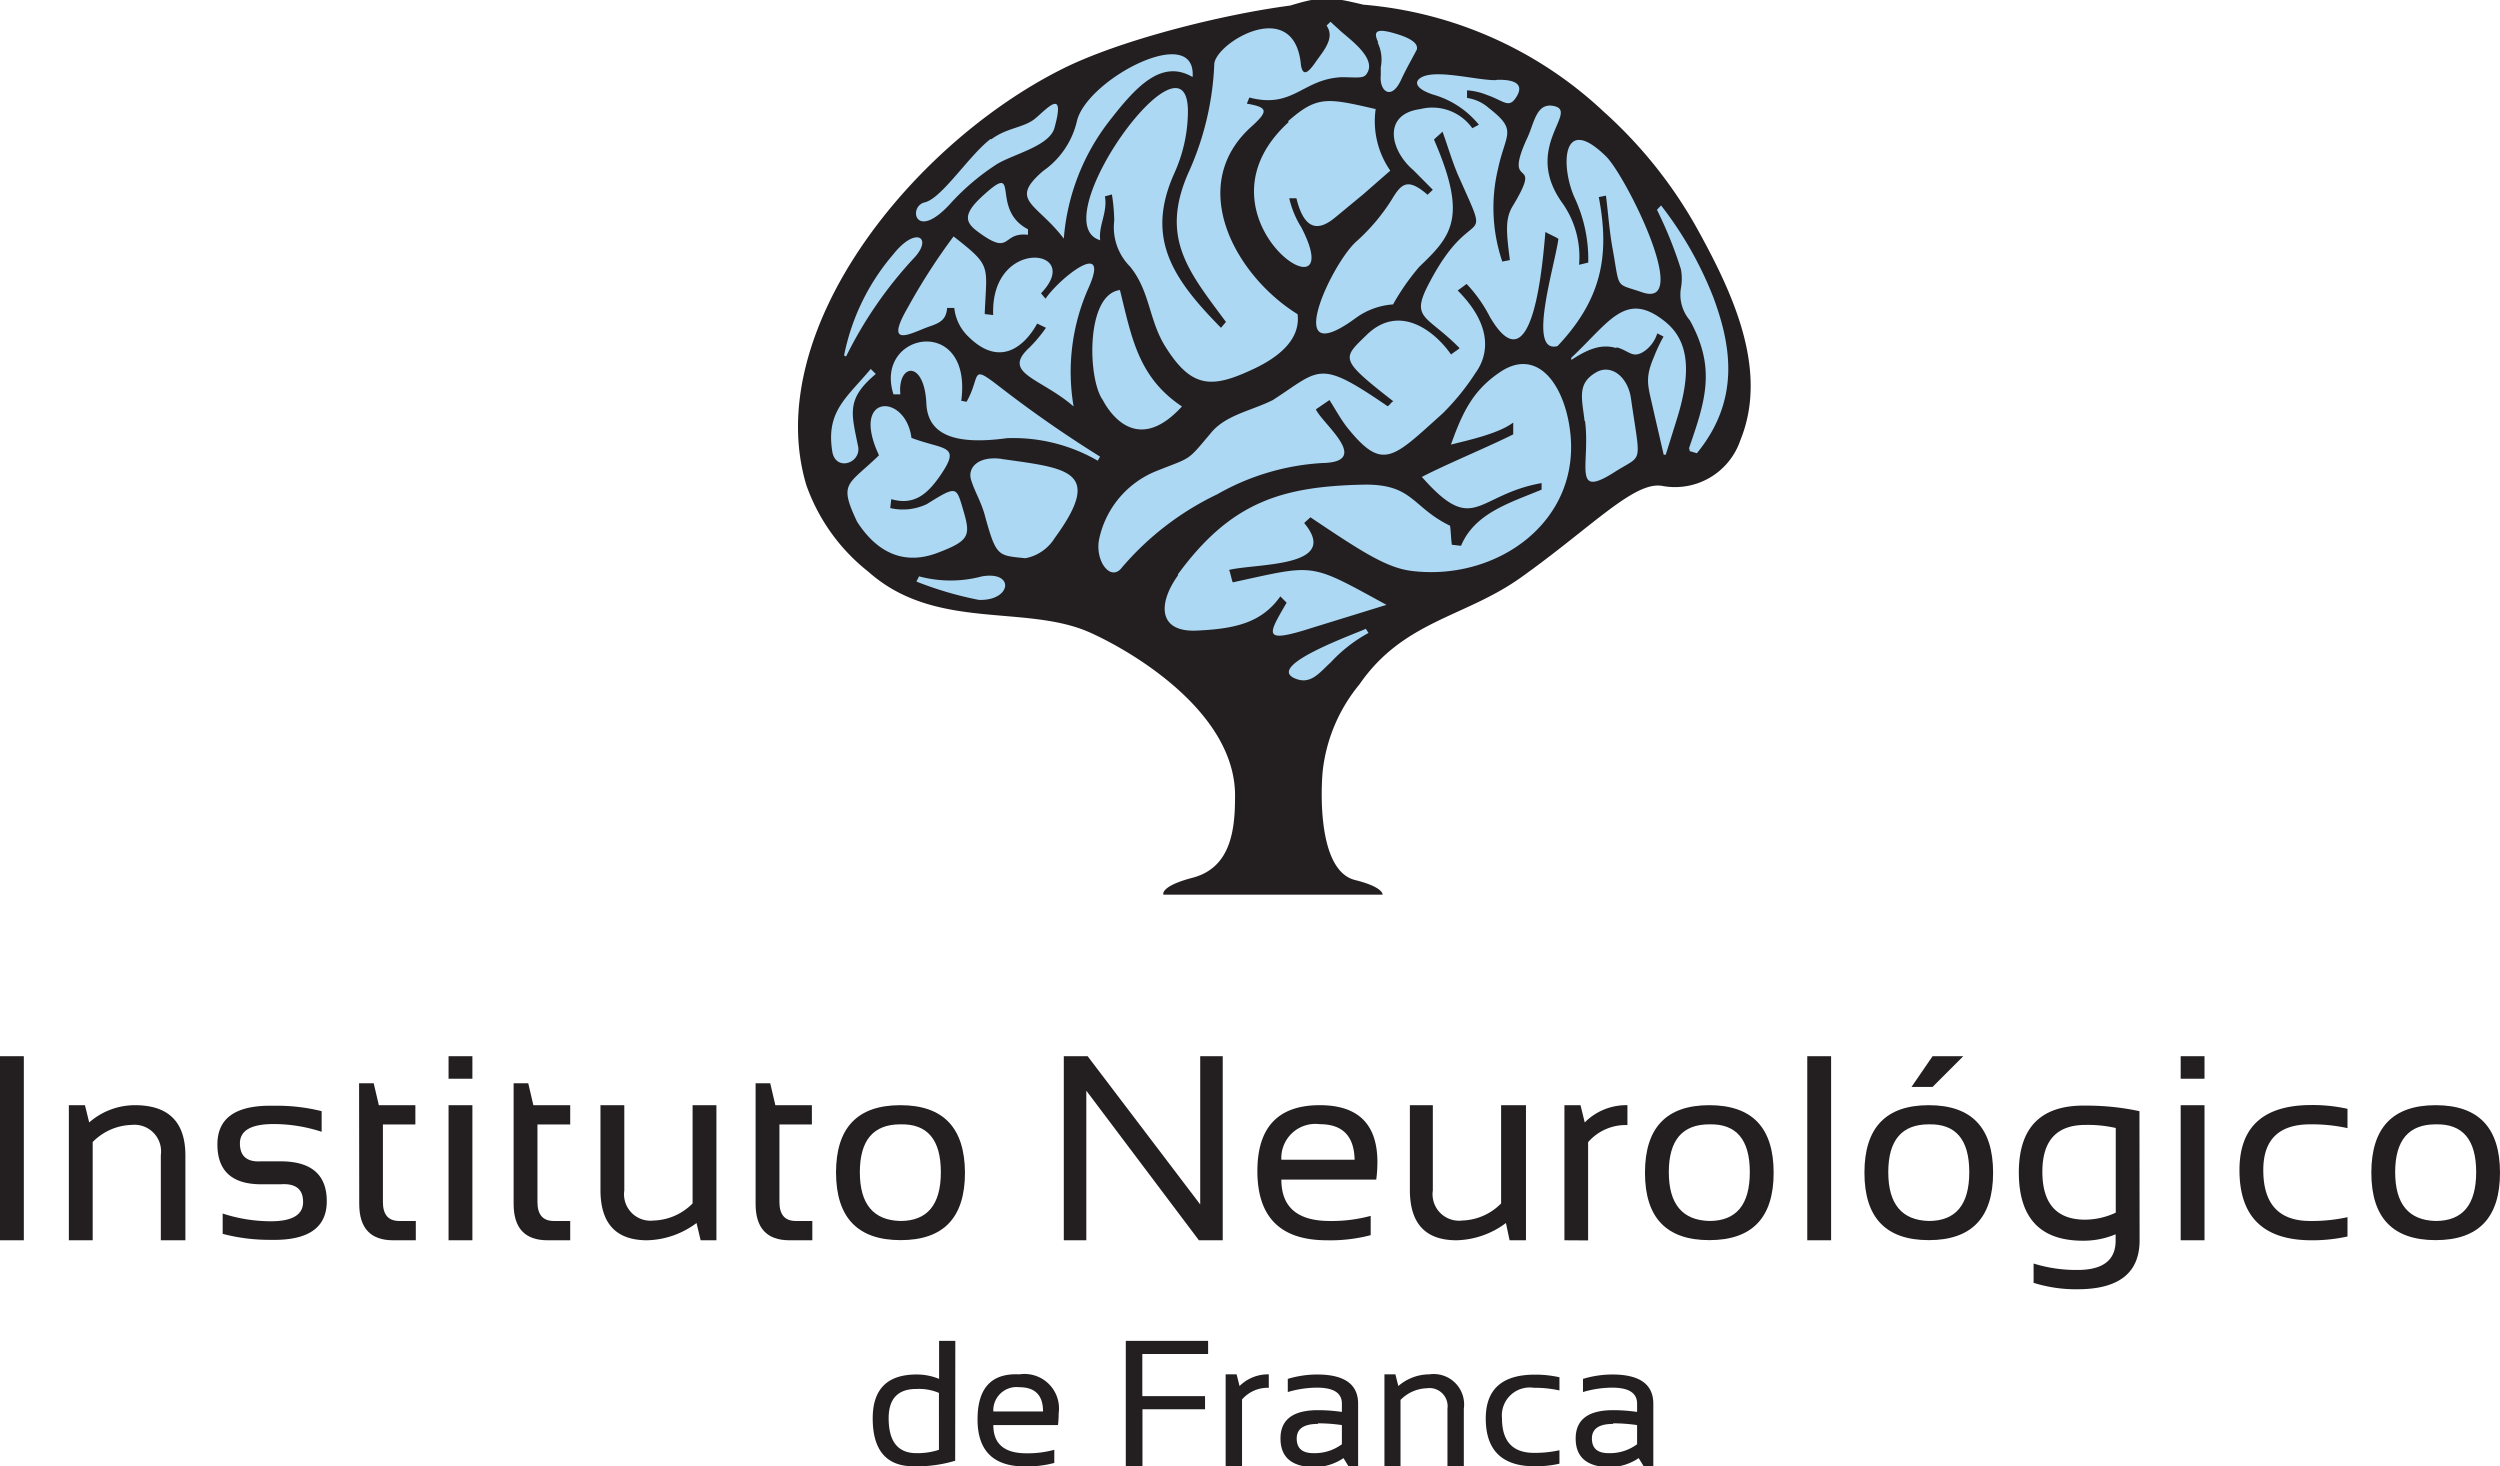 <svg xmlns="http://www.w3.org/2000/svg" viewBox="0 0 170.99 100.29"><defs><style>.cls-1,.cls-3{fill:#231f20;}.cls-1,.cls-2{fill-rule:evenodd;}.cls-2{fill:#acd8f4;}</style></defs><title>Ativo 7</title><g id="Camada_2" data-name="Camada 2"><g id="Ñëîé_1" data-name="Ñëîé 1"><path class="cls-1" d="M92.68,60.19c1.13.28,1.84.64,1.89,1a.43.43,0,0,1,0,0h-15a.34.34,0,0,1,0-.13c.13-.37.83-.71,1.9-1,2.51-.61,3-2.88,3-5.44.17-5.72-6.76-9.93-9.88-11.34-4.42-2-10.59-.08-15.19-4.17a13.07,13.07,0,0,1-4.25-5.93c-3.1-10.37,7-23.11,17.32-28.37,4-2.06,11.19-3.83,15.78-4.43,2.18-.67,2.73-.6,5-.06A27.33,27.33,0,0,1,109.7,7.65a31,31,0,0,1,6.33,7.9c2.38,4.3,5,9.68,3,14.57a4.72,4.72,0,0,1-5.31,3.12c-1.93-.38-4.84,2.81-9.74,6.29-3.81,2.7-8,2.93-11,7.28a11.24,11.24,0,0,0-2.52,6C90.3,54.75,90.29,59.6,92.68,60.19Z"/><path class="cls-2" d="M102.38,5.46c1.85-.05,1.69.71,1.23,1.32s-.83.08-1.92-.29a4.33,4.33,0,0,0-1.35-.31v.52a2.85,2.85,0,0,1,1.48.68c2,1.56,1.17,1.7.64,4.16a11.48,11.48,0,0,0,.29,6.35l.52-.1c-.24-1.89-.34-2.81.19-3.69,2.19-3.62-.7-.9.95-4.56.51-1,.62-2.51,1.81-2.3,1.92.34-2.18,2.79.67,6.69A6.35,6.35,0,0,1,108,18.11l.63-.15a9.93,9.93,0,0,0-.94-4.45c-.95-2.12-.89-5.81,2.16-2.81,1.35,1.33,5.91,10.49,2.46,9.29-1.84-.64-1.51-.13-2-2.9-.23-1.21-.31-2.46-.47-3.71l-.49.1c.77,4,.19,7-2.82,10.19-2.09.56-.22-5.36.06-7.33-.16-.13-.73-.36-.89-.48-.17,1.85-.82,10.91-3.8,5.81a9.63,9.63,0,0,0-1.59-2.25l-.61.45c2.37,2.37,2.14,4.36,1.23,5.62a16.4,16.4,0,0,1-2.25,2.78c-3.41,3.06-4.09,4-6.51,1-.47-.59-.83-1.27-1.24-1.91L90,28c.46,1,3.86,3.61.43,3.67a16.39,16.39,0,0,0-7.18,2.14,19.75,19.75,0,0,0-6.51,5c-.75,1-1.82-.37-1.58-1.85a6.46,6.46,0,0,1,4-4.77c2.35-.94,2-.6,3.64-2.55,1-1.26,2.82-1.55,4.26-2.28,3.27-2.11,3.09-2.84,7.84.42.16-.05.24-.28.4-.33-3.74-2.92-3.49-2.92-1.82-4.55,2.17-2.11,4.57-.37,5.77,1.35.09-.1.5-.34.58-.44-2.32-2.36-3.44-1.94-2-4.6,2.92-5.49,4.25-1.95,2-7-.46-1-.78-2.14-1.17-3.21-.11.14-.46.4-.58.55,2.32,5.34,1.21,6.58-1,8.69a15.76,15.76,0,0,0-1.8,2.58,4.92,4.92,0,0,0-2.51.9c-5.16,3.82-1.8-3.52-.05-5.16a13.41,13.41,0,0,0,2.47-2.91c.66-1.1,1.08-1.51,2.45-.33l.36-.34-1.33-1.34c-1.61-1.37-2.12-3.84.48-4.18a3.35,3.35,0,0,1,3.55,1.31l.45-.24a6.24,6.24,0,0,0-3.13-2.06c-1.08-.35-1.32-.8-.91-1.11.94-.71,3.93.16,5.23.12ZM62.69,39.75l.17-.33a8.3,8.3,0,0,0,4.31,0c2.27-.38,2,1.69-.22,1.61a24.06,24.06,0,0,1-4.26-1.25Zm5.85-8.36c-1.63-.23-2.36.59-2.13,1.4s.74,1.57,1,2.65c.74,2.65.87,2.55,2.72,2.74a3,3,0,0,0,2-1.37c3.4-4.65.87-4.78-3.64-5.42ZM93.41,43l.19.29a10.1,10.1,0,0,0-2.57,2c-.8.73-1.4,1.6-2.51,1.09-1.89-.88,4.11-3,4.89-3.37Zm15-14.2c.38,2.93-.92,5.36,2,3.5,2-1.28,1.81-.38,1.14-5.06-.21-1.45-1.33-2.35-2.35-1.79-1.36.77-1,1.78-.82,3.35ZM62.34,29.95c2.28.86,3.47.43,1.91,2.66-.78,1.1-1.68,2-3.29,1.53l-.07.61a3.82,3.82,0,0,0,2.5-.27c1.87-1.17,2-1.19,2.35-.07.64,2.15.8,2.49-1.61,3.4-2.07.79-4,.22-5.51-2.13-1.28-2.71-.64-2.46,1.5-4.54-2-4.25,1.83-4.26,2.22-1.19ZM76.59,19.84c-2.34.31-2.2,6.07-1.17,7.51.06.08,2,4.2,5.42.45-3-2-3.44-4.73-4.25-8Zm34,3.92c.87.24,1.08.82,1.92.23a2.33,2.33,0,0,0,.84-1.19l.43.22a10.94,10.94,0,0,0-.66,1.4c-.67,1.57-.38,2,0,3.78l.67,2.9.14,0,.8-2.56c1-3.27.73-5.31-.89-6.58-2.66-2.1-3.75.05-6.37,2.51,0,.05,0,.1,0,.15,1.23-.81,2.1-1.09,3.06-.82Zm-44.85,3.7c.83-6-6-4.76-4.63-.49h.47c-.2-2.1,1.64-2.39,1.78.63.1,2.28,2.19,2.82,5.51,2.37a11.53,11.53,0,0,1,6.21,1.54l.16-.28a81.45,81.45,0,0,1-6.83-4.75c-2.11-1.63-1.28-.8-2.3,1l-.37-.07Zm-6.18-2.23c-1.67,2-3.11,2.92-2.62,5.74.29,1.26,1.92.7,1.76-.39-.46-2.3-.86-3.27,1.2-5l-.33-.33Zm56,5.47,0,.15.5.15c3-3.67,2.34-7.4,1.12-10.68a25.09,25.09,0,0,0-3.57-6.27l-.28.3a28.3,28.3,0,0,1,1.64,4.07,3.61,3.61,0,0,1,0,1.28,2.7,2.7,0,0,0,.61,2.21c1.81,3.28,1.06,5.51-.07,8.78ZM62.11,21c-1.75,3,.35,1.7,1.49,1.32.77-.26,1.12-.51,1.18-1.26.19,0,.29,0,.49,0a3.17,3.17,0,0,0,1,2c2.13,2.08,3.8.64,4.67-.93l.6.29a9.51,9.51,0,0,1-1.16,1.38c-1.89,1.75.81,2.05,3.05,4a14.11,14.11,0,0,1,1-8.06c1.59-3.5-1.92-.78-2.92.69l-.31-.37c3-3.1-3.48-3.88-3.27,1.49l-.58-.07c.13-3.37.52-3.24-2.13-5.31A42.22,42.22,0,0,0,62.11,21Zm-4.38,3.32a15.14,15.14,0,0,1,3.38-6.94c1.54-1.94,2.71-1.12,1.41.26a28.19,28.19,0,0,0-4.65,6.74l-.13-.06Zm9.48-10.92c2.71-2.48.44.91,3.1,2.28v.38c-1.83-.21-1.1,1.49-3.36-.16-.88-.64-1.2-1.17.26-2.5ZM88.15,8.34c-7.14,6.5,4.4,14.06.86,7.22a6.44,6.44,0,0,1-.83-2l.49,0c.63,2.6,1.83,2,2.68,1.29l1.9-1.57,1.84-1.61a5.91,5.91,0,0,1-1-4.21c-3.34-.77-4-.92-6,.84Zm-7.57,31c-1.38,1.91-1.4,3.91,1.27,3.79s4.45-.55,5.72-2.34l.43.43c-1.25,2.17-1.75,2.84,1.71,1.73l5.12-1.58c-5.36-2.93-4.79-2.78-10.51-1.54-.07-.11-.18-.74-.26-.85,1.91-.46,7.68-.16,5.14-3.21l.43-.39c3.51,2.36,5.21,3.46,6.93,3.67,5.85.72,11.64-3.41,10.82-9.64-.41-3.14-2.23-5.62-4.72-4-1.86,1.23-2.6,2.69-3.42,5,.85-.23,3.2-.7,4.26-1.51l0,.81c-1.76.88-4.49,2-6.25,2.91,3.6,4.08,3.68,1.23,8.19.42l0,.45c-2.19.91-4.58,1.61-5.51,3.84l-.63-.07c-.07-.57-.05-.74-.12-1.3-2.65-1.29-2.52-2.89-6-2.81-5.53.13-9,1.19-12.62,6.14ZM67.8,9.53c1.08-.81,2.22-.78,3-1.42s2.11-2.2,1.32.64c-.34,1.23-2.74,1.77-3.91,2.46a16,16,0,0,0-3.13,2.63c-2.49,2.79-3,.27-1.83,0s3.05-3.24,4.51-4.34ZM81.57,5.27c.27-3.77-7.21.13-7.91,3a5.73,5.73,0,0,1-2.31,3.42c-2.39,2.05-.45,2.18,1.41,4.63a15,15,0,0,1,3.08-8C77.64,6,79.41,4,81.57,5.27ZM94.22,2.9a2.68,2.68,0,0,1,.22,1.7c0,.19,0,.37,0,.56-.11,1.05.71,1.77,1.39.3.32-.7.71-1.37,1.07-2.06.15-.51-.65-.89-1.7-1.17s-1.3-.08-.93.67ZM83.05,4.44a19.92,19.92,0,0,1-1.8,7.45c-1.91,4.42.07,6.71,2.6,10.13l-.34.4c-3.33-3.38-5.17-6.14-3.2-10.55a10.37,10.37,0,0,0,.94-4.31c-.08-6.06-10,7.69-6,8.87-.13-1,.52-1.91.32-3l.48-.13a12.4,12.4,0,0,1,.16,1.79,3.79,3.79,0,0,0,1.07,3.13c1.38,1.68,1.29,3.66,2.41,5.46,1.82,2.93,3.22,2.89,6.06,1.55,1.7-.8,3.21-2,3-3.74-4.25-2.63-7.64-8.77-3.18-12.81,1.2-1.08,1.17-1.34-.29-1.59l.17-.42c3,.79,3.63-1.26,6.3-1.39.93,0,1.45.1,1.67-.16.9-1.08-1.2-2.49-1.82-3.08L91,1.49l-.27.26c.61.86-.24,1.76-.75,2.5s-.87,1-1,.2C88.54-.39,83,3,83.05,4.44Z"/><path class="cls-3" d="M1.63,72.24V84.83H0V72.24Z"/><path class="cls-3" d="M4.71,84.83V75.59h1.1l.29,1.18a4.76,4.76,0,0,1,3.12-1.18q3.46,0,3.46,3.44v5.8H11V79A1.82,1.82,0,0,0,9,76.94a3.87,3.87,0,0,0-2.66,1.17v6.72Z"/><path class="cls-3" d="M15.23,84.39V83a10.63,10.63,0,0,0,3.29.53q2.21,0,2.21-1.32T19.19,81H17.87q-3,0-3-2.73t3.85-2.64A12.52,12.52,0,0,1,22,76v1.41a10.61,10.61,0,0,0-3.28-.53q-2.31,0-2.31,1.32t1.45,1.23h1.32q3.17,0,3.17,2.73t-3.84,2.64A12.55,12.55,0,0,1,15.23,84.39Z"/><path class="cls-3" d="M24.56,74.09h1l.35,1.5h2.5v1.32H26.19v5.31q0,1.29,1.12,1.29h1.13v1.32H26.89q-2.32,0-2.32-2.49Z"/><path class="cls-3" d="M32.31,72.24v1.54H30.68V72.24Zm0,3.35v9.24H30.68V75.59Z"/><path class="cls-3" d="M35.13,74.09h1l.35,1.5H39v1.32H36.76v5.31q0,1.29,1.12,1.29H39v1.32H37.45q-2.32,0-2.32-2.49Z"/><path class="cls-3" d="M49,75.59v9.24H47.92l-.28-1.18a5.85,5.85,0,0,1-3.38,1.18q-3.19,0-3.19-3.44v-5.8H42.7v5.83a1.81,1.81,0,0,0,2,2.06,3.9,3.9,0,0,0,2.67-1.17V75.59Z"/><path class="cls-3" d="M51.68,74.09h1l.35,1.5h2.5v1.32H53.31v5.31q0,1.29,1.12,1.29h1.13v1.32H54q-2.32,0-2.32-2.49Z"/><path class="cls-3" d="M57.18,80.21q0-4.62,4.4-4.62T66,80.21q0,4.61-4.4,4.61T57.18,80.21Zm4.4,3.3q2.77,0,2.77-3.34t-2.77-3.27q-2.77,0-2.77,3.27T61.58,83.51Z"/><path class="cls-3" d="M72.76,84.83V72.24h1.63l7.7,10.14V72.24h1.54V84.83H82L74.3,74.6V84.83Z"/><path class="cls-3" d="M90.27,75.59q3.94,0,3.94,3.9a9.64,9.64,0,0,1-.08,1.19H87.64q0,2.83,3.31,2.83a10.12,10.12,0,0,0,2.8-.35v1.32a10.86,10.86,0,0,1-3,.35Q86,84.83,86,80.1,86,75.59,90.27,75.59Zm-2.62,3.73h5q-.05-2.43-2.38-2.43A2.33,2.33,0,0,0,87.64,79.32Z"/><path class="cls-3" d="M104.37,75.59v9.24h-1.12L103,83.65a5.85,5.85,0,0,1-3.38,1.18q-3.19,0-3.19-3.44v-5.8H98v5.83a1.81,1.81,0,0,0,2,2.06,3.9,3.9,0,0,0,2.67-1.17V75.59Z"/><path class="cls-3" d="M107,84.83V75.59h1.1l.29,1.18a4,4,0,0,1,2.92-1.18v1.36a3.41,3.41,0,0,0-2.69,1.17v6.72Z"/><path class="cls-3" d="M112.51,80.21q0-4.62,4.4-4.62t4.4,4.62q0,4.61-4.4,4.61T112.51,80.21Zm4.4,3.3q2.77,0,2.77-3.34t-2.77-3.27q-2.77,0-2.77,3.27T116.92,83.51Z"/><path class="cls-3" d="M125.24,72.24V84.83h-1.63V72.24Z"/><path class="cls-3" d="M127.52,80.21q0-4.62,4.4-4.62t4.4,4.62q0,4.61-4.4,4.61T127.52,80.21Zm4.4,3.3q2.77,0,2.77-3.34t-2.77-3.27q-2.77,0-2.77,3.27T131.93,83.51Zm.26-11.27h2.1l-2.1,2.1h-1.44Z"/><path class="cls-3" d="M146.34,84.83q0,3.35-4.25,3.35a9.58,9.58,0,0,1-3-.44V86.42a9.8,9.8,0,0,0,3,.44q2.61,0,2.61-2v-.44a5.66,5.66,0,0,1-2.24.44q-4.38,0-4.38-4.67t4.62-4.57a17.09,17.09,0,0,1,3.63.38Zm-1.63-7.68a8.61,8.61,0,0,0-2.07-.21q-2.95,0-2.95,3.2t2.79,3.28a5,5,0,0,0,2.23-.48Z"/><path class="cls-3" d="M150.78,72.24v1.54h-1.63V72.24Zm0,3.35v9.24h-1.63V75.59Z"/><path class="cls-3" d="M160.56,84.57a11,11,0,0,1-2.46.26q-4.93,0-4.93-4.8,0-4.45,4.93-4.45a10.9,10.9,0,0,1,2.46.26v1.32a11.33,11.33,0,0,0-2.55-.26q-3.21,0-3.21,3.13,0,3.48,3.21,3.48a11.33,11.33,0,0,0,2.55-.26Z"/><path class="cls-3" d="M162.19,80.21q0-4.62,4.4-4.62t4.4,4.62q0,4.61-4.4,4.61T162.19,80.21Zm4.4,3.3q2.77,0,2.77-3.34t-2.77-3.27q-2.77,0-2.77,3.27T166.59,83.51Z"/><path class="cls-3" d="M65.33,99.91a9.12,9.12,0,0,1-2.83.38q-2.81,0-2.81-3.28,0-3,3-3a4,4,0,0,1,1.54.3V91.71h1.11Zm-1.11-4.64A3.49,3.49,0,0,0,62.68,95q-1.9,0-1.9,2,0,2.39,1.9,2.39a4.65,4.65,0,0,0,1.54-.23Z"/><path class="cls-3" d="M69.72,94a2.36,2.36,0,0,1,2.69,2.66,6.5,6.5,0,0,1-.05.81H67.94q0,1.93,2.26,1.93a6.9,6.9,0,0,0,1.91-.24v.9a7.4,7.4,0,0,1-2,.24q-3.25,0-3.25-3.22T69.72,94Zm-1.79,2.54h3.41q0-1.66-1.62-1.66A1.59,1.59,0,0,0,67.94,96.54Z"/><path class="cls-3" d="M82.63,91.71v.9h-4.5v2.88h4.29v.9H78.14v3.9H77V91.71Z"/><path class="cls-3" d="M83.83,100.29V94h.75l.2.8a2.76,2.76,0,0,1,2-.8v.92a2.32,2.32,0,0,0-1.83.8v4.58Z"/><path class="cls-3" d="M87.58,98.39q0-1.94,2.56-1.94a11.35,11.35,0,0,1,1.64.12V96q0-1.09-1.7-1.09a7.07,7.07,0,0,0-2,.3v-.9a7,7,0,0,1,2-.3q2.81,0,2.81,2v4.34h-.62l-.38-.62a3.64,3.64,0,0,1-2.05.62Q87.58,100.29,87.58,98.39Zm2.56-1q-1.45,0-1.45,1t1.14,1a3.11,3.11,0,0,0,1.95-.61V97.47A11.35,11.35,0,0,0,90.14,97.35Z"/><path class="cls-3" d="M94.69,100.29V94h.75l.2.8a3.24,3.24,0,0,1,2.12-.8,2.08,2.08,0,0,1,2.36,2.35v4H99v-4a1.24,1.24,0,0,0-1.4-1.4,2.64,2.64,0,0,0-1.81.8v4.58Z"/><path class="cls-3" d="M106.66,100.11a7.45,7.45,0,0,1-1.68.18q-3.36,0-3.36-3.27,0-3,3.36-3a7.45,7.45,0,0,1,1.68.18v.9a7.74,7.74,0,0,0-1.74-.18A1.91,1.91,0,0,0,102.73,97q0,2.37,2.19,2.37a7.74,7.74,0,0,0,1.74-.18Z"/><path class="cls-3" d="M107.77,98.39q0-1.94,2.56-1.94a11.35,11.35,0,0,1,1.64.12V96q0-1.09-1.7-1.09a7.07,7.07,0,0,0-2,.3v-.9a7,7,0,0,1,2-.3q2.81,0,2.81,2v4.34h-.62l-.38-.62a3.64,3.64,0,0,1-2.05.62Q107.77,100.29,107.77,98.39Zm2.56-1q-1.45,0-1.45,1t1.14,1a3.11,3.11,0,0,0,1.95-.61V97.47A11.35,11.35,0,0,0,110.33,97.35Z"/></g></g></svg>
